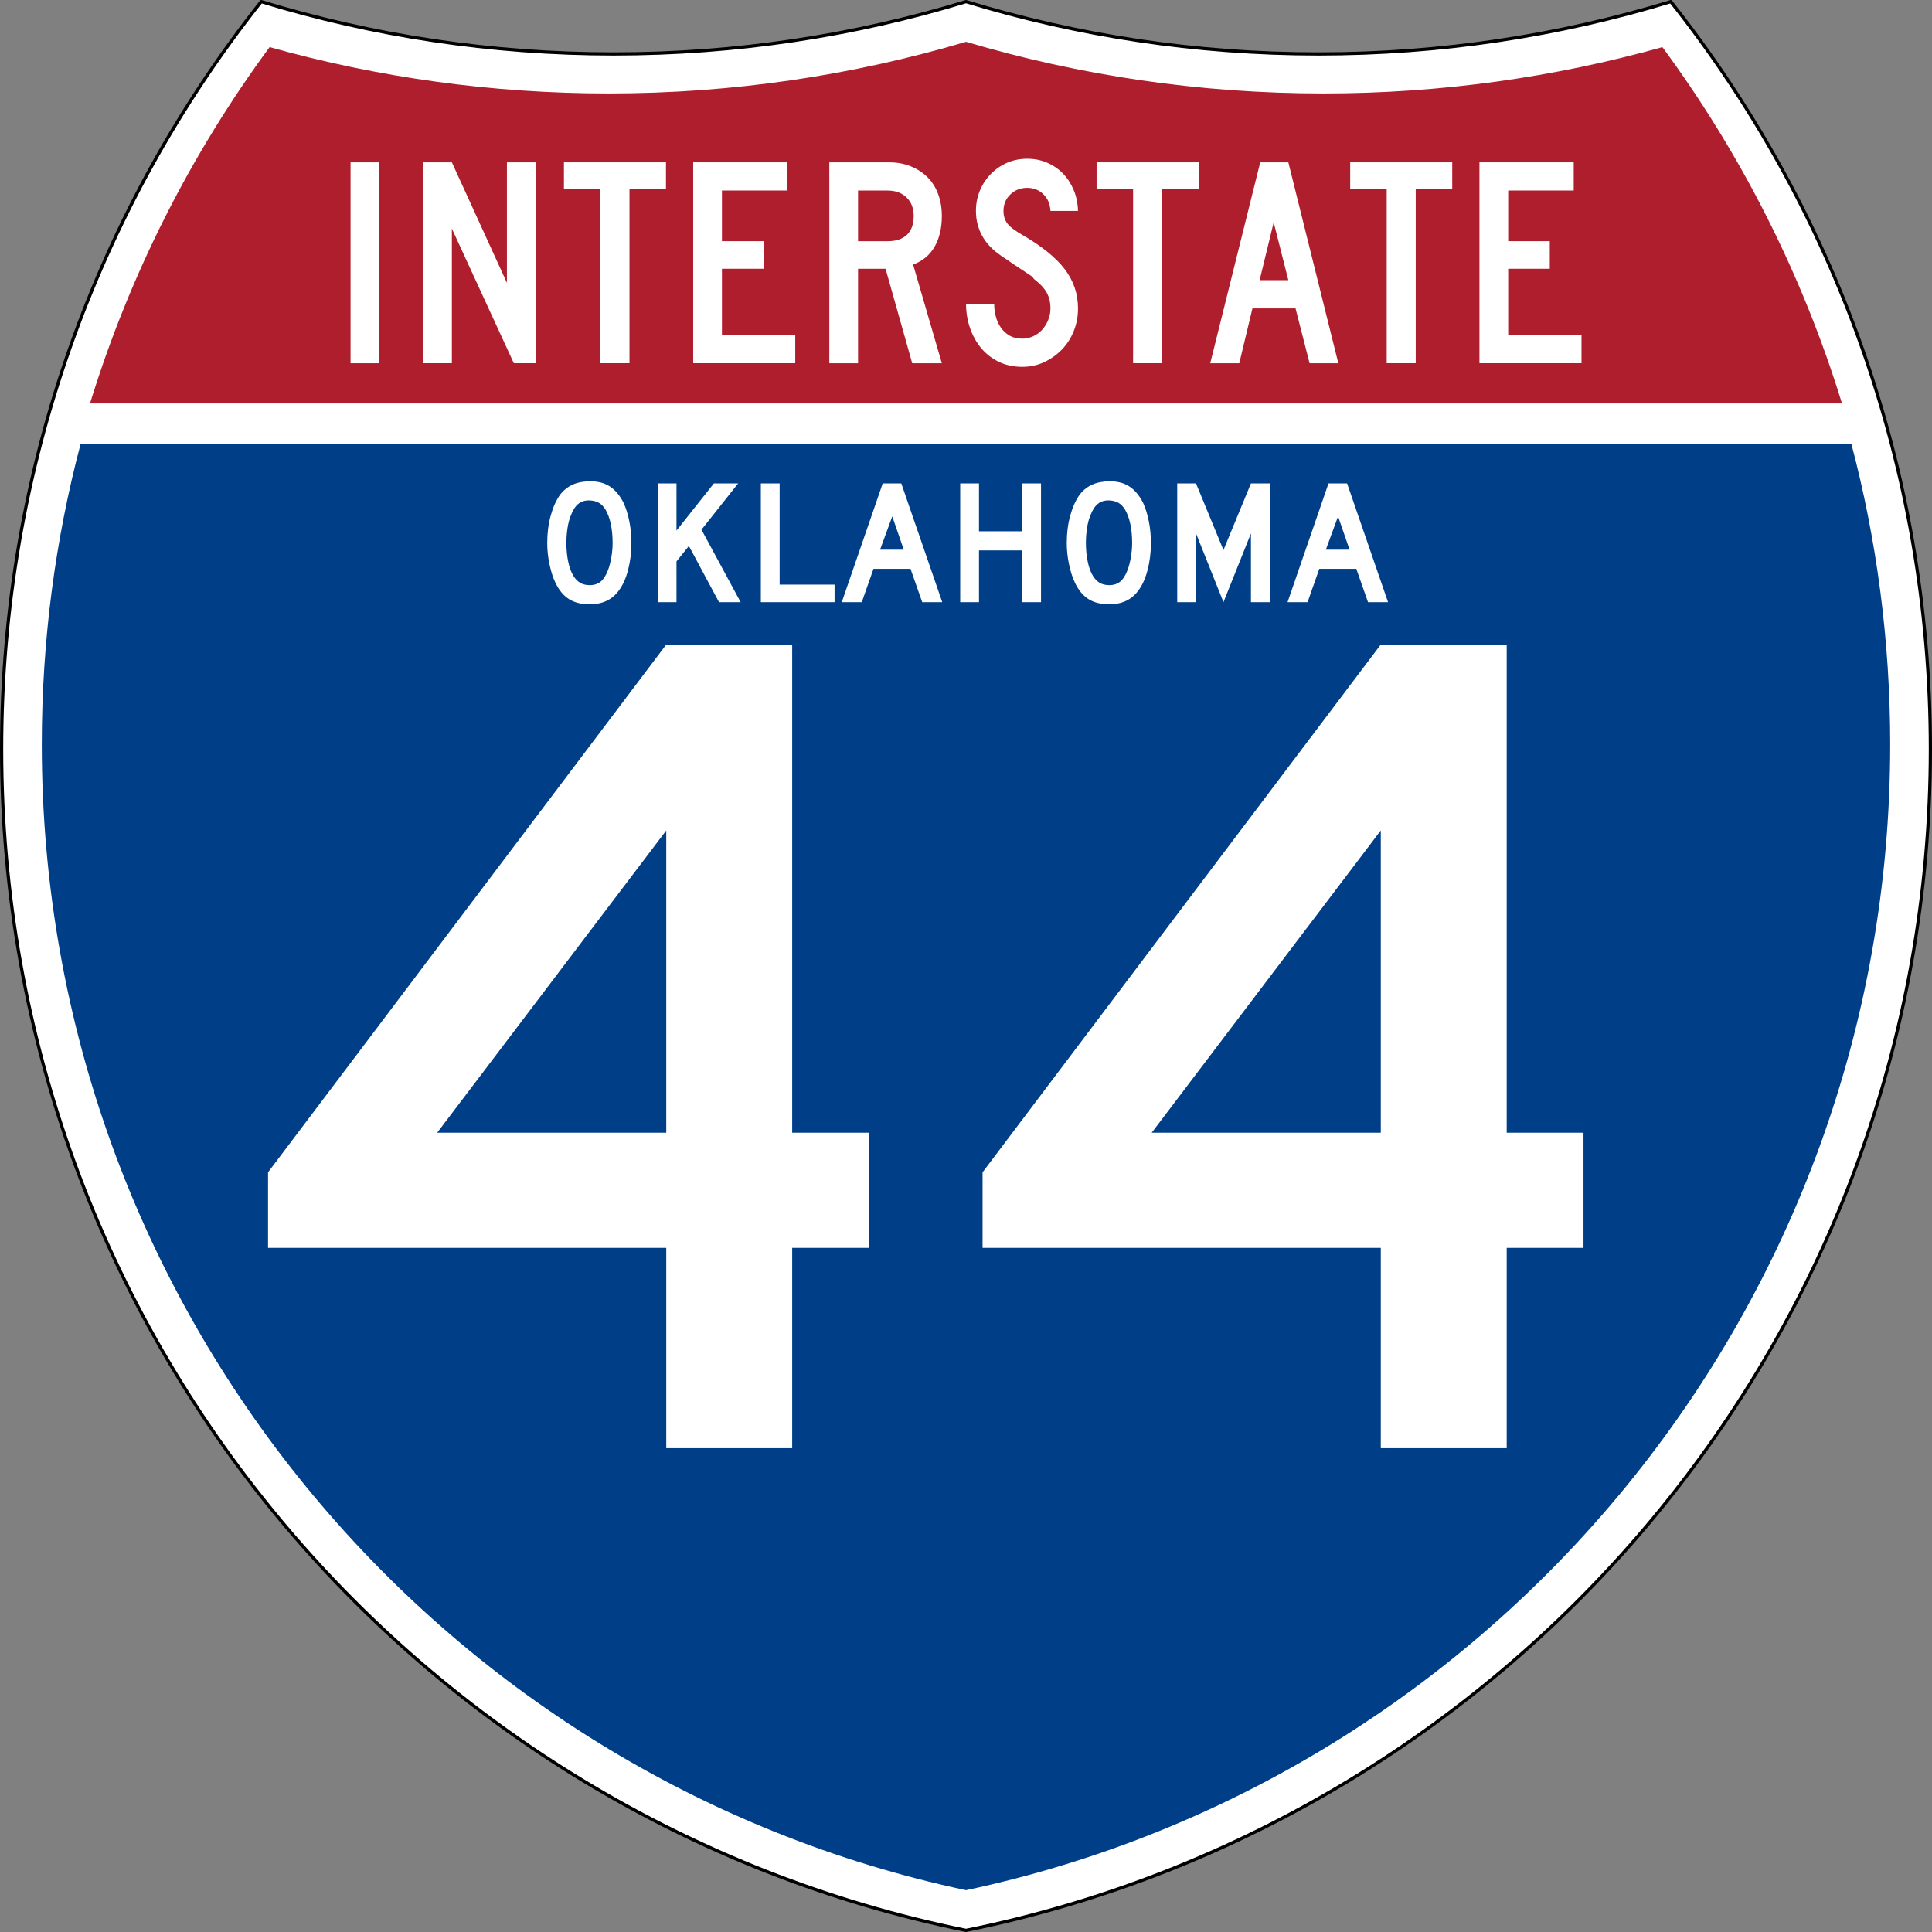 <?xml version="1.0" encoding="UTF-8" standalone="no"?>
<!-- Generator: Adobe Illustrator 12.0.0, SVG Export Plug-In . SVG Version: 6.00 Build 51448)  -->
<svg
   xmlns:dc="http://purl.org/dc/elements/1.1/"
   xmlns:cc="http://creativecommons.org/ns#"
   xmlns:rdf="http://www.w3.org/1999/02/22-rdf-syntax-ns#"
   xmlns:svg="http://www.w3.org/2000/svg"
   xmlns="http://www.w3.org/2000/svg"
   xmlns:sodipodi="http://sodipodi.sourceforge.net/DTD/sodipodi-0.dtd"
   xmlns:inkscape="http://www.inkscape.org/namespaces/inkscape"
   version="1.0"
   id="Layer_1"
   width="601"
   height="601"
   viewBox="0 0 601 601"
   overflow="visible"
   enable-background="new 0 0 601 601"
   xml:space="preserve"
   sodipodi:version="0.32"
   inkscape:version="0.46"
   sodipodi:docname="I-44_(OK).svg"
   sodipodi:docbase="C:\Program Files\Inkscape\file"
   inkscape:output_extension="org.inkscape.output.svg.inkscape"
   style="overflow:visible"><rect x="0" y="0" width="601" height="601" fill="#808080" stroke="none"/><defs
   id="defs2454"><inkscape:perspective
   sodipodi:type="inkscape:persp3d"
   inkscape:vp_x="0 : 1080 : 1"
   inkscape:vp_y="0 : 1000 : 0"
   inkscape:vp_z="2160 : 1080 : 1"
   inkscape:persp3d-origin="1080 : 720 : 1"
   id="perspective22" />
	
	
	
	

		
		
		
		
		
		
		
		
		
		
	
		
	
		
	
		
		
			
	
			
		
			
		
			
		
			
		
			
		
			
		
			
		
			
		
			
		
			
				
		</defs><sodipodi:namedview
   inkscape:window-height="744"
   inkscape:window-width="1280"
   inkscape:pageshadow="2"
   inkscape:pageopacity="0.0"
   guidetolerance="10.0"
   gridtolerance="10.0"
   objecttolerance="10.0"
   borderopacity="1.0"
   bordercolor="#666666"
   pagecolor="#ffffff"
   id="base"
   width="24in"
   height="24in"
   units="in"
   inkscape:zoom="1.21"
   inkscape:cx="301.31439"
   inkscape:cy="300.5"
   inkscape:window-x="-4"
   inkscape:window-y="-4"
   inkscape:current-layer="Layer_1"
   showgrid="false" />
<path
   clip-rule="evenodd"
   d="M 300.5,0.5 C 335.176,11.083 371.984,16.776 410.123,16.776 C 448.262,16.776 485.07,11.083 519.746,0.5 C 570.312,64.408 600.5,145.179 600.5,233 C 600.5,414.426 471.67,565.756 300.5,600.5 C 129.33,565.756 0.5,414.426 0.5,233 C 0.5,145.179 30.688,64.408 81.254,0.5 C 115.929,11.083 152.738,16.776 190.877,16.776 C 229.016,16.776 265.825,11.083 300.5,0.5 z"
   id="path2393"
   style="fill:#ffffff;fill-rule:evenodd" /><path
   clip-rule="evenodd"
   stroke-miterlimit="3.864"
   d="M 300.5,0.5 C 335.176,11.083 371.984,16.776 410.123,16.776 C 448.262,16.776 485.07,11.083 519.746,0.5 C 570.312,64.408 600.5,145.179 600.5,233 C 600.5,414.426 471.67,565.756 300.5,600.5 C 129.33,565.756 0.5,414.426 0.5,233 C 0.5,145.179 30.688,64.408 81.254,0.5 C 115.929,11.083 152.738,16.776 190.877,16.776 C 229.016,16.776 265.825,11.083 300.5,0.5 z"
   id="path2395"
   style="fill:none;fill-rule:evenodd;stroke:#000000;stroke-linecap:round;stroke-linejoin:round;stroke-miterlimit:3.864" /><path
   d="M 25.096,137.999 L 575.902,137.999 C 583.793,167.866 587.998,199.24 587.998,231.605 C 587.998,406.77 464.755,553.087 300.499,587.997 C 136.244,553.087 13,406.77 13,231.605 C 13,199.24 17.205,167.866 25.096,137.999 z"
   id="path2399"
   style="fill:#003f87;stroke:none;fill-opacity:1" /><path
   d="M 411.683,29.071 C 448.181,29.071 483.548,24.053 517.137,14.651 C 541.523,47.764 560.574,85.147 573.002,125.5 L 28,125.5 C 40.429,85.147 59.48,47.764 83.866,14.651 C 117.454,24.053 152.821,29.071 189.319,29.071 C 227.899,29.071 265.215,23.464 300.502,13 C 335.789,23.464 373.103,29.071 411.683,29.071 z"
   id="path2403"
   style="fill:#af1e2d;stroke:none;fill-opacity:1" /><rect
   style="fill:#ffffff;fill-rule:evenodd"
   id="rect2409"
   height="62.498"
   width="8.75"
   clip-rule="evenodd"
   y="50.502"
   x="109.05" /><polygon
   style="fill:#ffffff;fill-rule:evenodd"
   id="polygon2413"
   points="165.492,109.428 147,69.316 147,109.428 138.423,109.428 138.423,49.572 147,49.572 163.438,85.486 163.438,49.572 172.014,49.572 172.014,109.428 165.492,109.428 "
   clip-rule="evenodd"
   transform="matrix(1.042,0,0,1.044,-12.609,-1.259)" /><polygon
   style="fill:#ffffff;fill-rule:evenodd"
   id="polygon2417"
   points="200.021,57.523 200.021,109.428 191.354,109.428 191.354,57.523 180.456,57.523 180.456,49.572 210.919,49.572 210.919,57.523 200.021,57.523 "
   clip-rule="evenodd"
   transform="matrix(1.042,0,0,1.044,-12.609,-1.259)" /><polygon
   style="fill:#ffffff;fill-rule:evenodd"
   id="polygon2421"
   points="219.048,109.428 219.048,49.572 247.189,49.572 247.189,57.97 227.625,57.97 227.625,73.068 240.042,73.068 240.042,81.287 227.625,81.287 227.625,101.03 249.512,101.03 249.512,109.428 219.048,109.428 "
   clip-rule="evenodd"
   transform="matrix(1.042,0,0,1.044,-12.609,-1.259)" /><path
   style="fill:#ffffff;fill-rule:evenodd"
   id="path2425"
   d="M 283.768,113 L 275.483,83.616 L 266.919,83.616 L 266.919,113 L 257.983,113 L 257.983,50.502 L 276.6,50.502 C 279.021,50.502 281.239,50.906 283.256,51.714 C 285.273,52.523 287.011,53.642 288.469,55.072 C 289.928,56.502 291.044,58.259 291.82,60.342 C 292.596,62.426 292.984,64.711 292.984,67.199 C 292.984,70.93 292.239,74.101 290.75,76.713 C 289.26,79.325 287.026,81.191 284.048,82.31 L 292.984,113 L 283.768,113 L 283.768,113 z M 284.234,67.199 C 284.234,64.773 283.489,62.846 281.999,61.415 C 280.51,59.985 278.556,59.27 276.135,59.27 L 266.919,59.27 L 266.919,75.034 L 276.135,75.034 C 278.742,75.034 280.743,74.366 282.139,73.028 C 283.536,71.692 284.234,69.748 284.234,67.199 z"
   clip-rule="evenodd" /><path
   style="fill:#ffffff;fill-rule:evenodd"
   id="path2429"
   d="M 335.337,95.93 C 335.337,98.479 334.887,100.858 333.987,103.065 C 333.087,105.273 331.846,107.185 330.263,108.802 C 328.681,110.419 326.85,111.71 324.772,112.673 C 322.693,113.637 320.443,114.119 318.022,114.119 C 315.292,114.119 312.841,113.59 310.669,112.533 C 308.497,111.476 306.666,110.045 305.177,108.243 C 303.687,106.439 302.539,104.356 301.733,101.993 C 300.925,99.629 300.523,97.173 300.523,94.623 L 309.272,94.623 C 309.272,95.93 309.443,97.22 309.784,98.494 C 310.126,99.769 310.653,100.92 311.367,101.946 C 312.081,102.972 312.981,103.796 314.066,104.418 C 315.153,105.04 316.471,105.351 318.022,105.351 C 319.202,105.351 320.334,105.102 321.421,104.604 C 322.506,104.107 323.438,103.423 324.213,102.552 C 324.988,101.682 325.609,100.671 326.075,99.521 C 326.54,98.37 326.773,97.173 326.773,95.93 C 326.773,94.126 326.401,92.525 325.656,91.125 C 324.911,89.726 323.608,88.312 321.746,86.881 C 321.436,86.57 321.312,86.399 321.374,86.368 C 321.436,86.337 321.25,86.166 320.815,85.855 C 320.381,85.544 319.465,84.938 318.069,84.036 C 316.673,83.134 314.393,81.595 311.227,79.419 C 308.683,77.677 306.775,75.641 305.502,73.308 C 304.23,70.977 303.594,68.412 303.594,65.613 C 303.594,63.374 303.997,61.275 304.804,59.317 C 305.611,57.358 306.744,55.632 308.203,54.139 C 309.66,52.647 311.351,51.481 313.275,50.641 C 315.2,49.802 317.278,49.382 319.512,49.382 C 321.746,49.382 323.81,49.786 325.703,50.595 C 327.595,51.403 329.24,52.523 330.636,53.953 C 332.032,55.383 333.149,57.093 333.987,59.083 C 334.825,61.074 335.275,63.25 335.337,65.613 L 326.773,65.613 C 326.649,63.437 325.904,61.695 324.538,60.389 C 323.173,59.083 321.498,58.431 319.512,58.431 C 317.465,58.431 315.727,59.114 314.299,60.483 C 312.872,61.851 312.158,63.561 312.158,65.613 C 312.158,67.168 312.562,68.474 313.368,69.531 C 314.176,70.588 315.727,71.769 318.022,73.076 C 324.042,76.558 328.434,80.103 331.194,83.71 C 333.956,87.316 335.337,91.389 335.337,95.93 z"
   clip-rule="evenodd" /><polygon
   style="fill:#ffffff;fill-rule:evenodd"
   id="polygon2433"
   points="359.036,57.523 359.036,109.428 350.371,109.428 350.371,57.523 339.472,57.523 339.472,49.572 369.936,49.572 369.936,57.523 359.036,57.523 "
   clip-rule="evenodd"
   transform="matrix(1.042,0,0,1.044,-12.609,-1.259)" /><path
   style="fill:#ffffff;fill-rule:evenodd"
   id="path2437"
   d="M 407.383,113 L 403.008,95.93 L 389.604,95.93 L 385.507,113 L 376.479,113 L 392.024,50.502 L 400.774,50.502 L 416.32,113 L 407.383,113 z M 396.213,69.158 L 391.838,87.161 L 400.774,87.161 L 396.213,69.158 z"
   clip-rule="evenodd" /><polygon
   style="fill:#ffffff;fill-rule:evenodd"
   id="polygon2441"
   points="434.748,57.523 434.748,109.428 426.083,109.428 426.083,57.523 415.184,57.523 415.184,49.572 445.647,49.572 445.647,57.523 434.748,57.523 "
   clip-rule="evenodd"
   transform="matrix(1.042,0,0,1.044,-12.609,-1.259)" /><polygon
   style="fill:#ffffff;fill-rule:evenodd"
   id="polygon2445"
   points="453.776,109.428 453.776,49.572 481.918,49.572 481.918,57.97 462.353,57.97 462.353,73.068 474.771,73.068 474.771,81.287 462.353,81.287 462.353,101.03 484.24,101.03 484.24,109.428 453.776,109.428 "
   clip-rule="evenodd"
   transform="matrix(1.042,0,0,1.044,-12.609,-1.259)" />

<path
   style="font-size:55.126px;font-style:normal;font-weight:normal;fill:#ffffff;fill-opacity:1;"
   d="M 196.416,168.899 C 196.416,171.84 196.067,174.651 195.369,177.334 C 194.671,180.017 193.678,182.185 192.392,183.84 C 190.334,186.595 187.357,187.973 183.462,187.973 C 180.852,187.973 178.702,187.44 177.012,186.375 C 175.322,185.309 173.926,183.637 172.823,181.358 C 172.052,179.778 171.427,177.858 170.949,175.598 C 170.471,173.338 170.233,171.105 170.233,168.899 C 170.233,165.85 170.591,163.02 171.308,160.411 C 172.024,157.802 173.007,155.615 174.257,153.851 C 175.359,152.454 176.673,151.416 178.198,150.736 C 179.724,150.056 181.552,149.716 183.683,149.716 C 186.035,149.716 188.037,150.249 189.691,151.315 C 191.345,152.381 192.76,154.053 193.936,156.33 C 194.708,157.985 195.314,159.914 195.755,162.119 C 196.196,164.324 196.416,166.584 196.416,168.899 L 196.416,168.899 z M 190.573,168.899 C 190.573,166.805 190.39,164.867 190.022,163.084 C 189.655,161.301 189.104,159.785 188.368,158.536 C 187.78,157.58 187.11,156.882 186.357,156.441 C 185.604,156.001 184.676,155.743 183.573,155.669 C 182.14,155.596 180.946,155.927 179.99,156.662 C 179.034,157.396 178.244,158.591 177.62,160.245 C 177.142,161.348 176.784,162.68 176.545,164.242 C 176.306,165.803 176.186,167.356 176.186,168.899 C 176.186,170.884 176.37,172.796 176.737,174.633 C 177.105,176.471 177.656,177.977 178.39,179.153 C 178.979,180.108 179.677,180.825 180.485,181.303 C 181.294,181.78 182.286,182.019 183.462,182.019 C 184.822,182.019 185.952,181.652 186.852,180.917 C 187.753,180.183 188.515,178.988 189.14,177.334 C 189.324,176.856 189.508,176.278 189.692,175.598 C 189.876,174.918 190.032,174.202 190.16,173.448 C 190.289,172.694 190.39,171.932 190.463,171.16 C 190.537,170.388 190.573,169.635 190.573,168.899 L 190.573,168.899 z M 223.669,187.312 L 214.299,169.838 L 210.44,174.632 L 210.44,187.312 L 204.595,187.312 L 204.595,150.377 L 210.44,150.377 L 210.44,165.041 L 222.071,150.377 L 229.623,150.377 L 218.212,164.766 L 230.395,187.312 L 223.669,187.312 z M 236.68,187.312 L 236.68,150.377 L 242.525,150.377 L 242.525,181.854 L 259.614,181.854 L 259.614,187.312 L 236.68,187.312 z M 286.881,187.312 L 283.242,176.949 L 271.721,176.949 L 268.082,187.312 L 261.853,187.312 L 274.588,150.377 L 280.375,150.377 L 293.11,187.312 L 286.881,187.312 z M 277.564,160.63 L 273.76,170.995 L 281.147,170.995 L 277.564,160.63 z M 317.992,187.312 L 317.992,171.216 L 304.541,171.216 L 304.541,187.312 L 298.697,187.312 L 298.697,150.377 L 304.541,150.377 L 304.541,165.262 L 317.992,165.262 L 317.992,150.377 L 323.836,150.377 L 323.836,187.312 L 317.992,187.312 z M 358.025,168.899 C 358.025,171.84 357.676,174.651 356.978,177.334 C 356.28,180.017 355.288,182.185 354.001,183.84 C 351.943,186.595 348.967,187.973 345.072,187.973 C 342.462,187.973 340.312,187.44 338.622,186.375 C 336.932,185.309 335.535,183.637 334.433,181.358 C 333.661,179.778 333.036,177.858 332.559,175.598 C 332.081,173.338 331.842,171.105 331.842,168.899 C 331.842,165.85 332.2,163.02 332.917,160.411 C 333.634,157.802 334.617,155.615 335.866,153.851 C 336.969,152.454 338.282,151.416 339.808,150.736 C 341.333,150.056 343.161,149.716 345.292,149.716 C 347.644,149.716 349.647,150.249 351.3,151.315 C 352.954,152.381 354.369,154.053 355.546,156.33 C 356.317,157.985 356.924,159.914 357.364,162.119 C 357.805,164.324 358.025,166.584 358.025,168.899 L 358.025,168.899 z M 352.183,168.899 C 352.183,166.805 351.999,164.867 351.632,163.084 C 351.265,161.301 350.713,159.785 349.977,158.536 C 349.39,157.58 348.719,156.882 347.966,156.441 C 347.213,156.001 346.285,155.743 345.183,155.669 C 343.749,155.596 342.555,155.927 341.599,156.662 C 340.644,157.396 339.854,158.591 339.229,160.245 C 338.751,161.348 338.393,162.68 338.154,164.242 C 337.915,165.803 337.796,167.356 337.796,168.899 C 337.796,170.884 337.979,172.796 338.347,174.633 C 338.714,176.471 339.265,177.977 340,179.153 C 340.588,180.108 341.287,180.825 342.095,181.303 C 342.903,181.78 343.895,182.019 345.072,182.019 C 346.431,182.019 347.561,181.652 348.462,180.917 C 349.362,180.183 350.125,178.988 350.749,177.334 C 350.933,176.856 351.117,176.278 351.301,175.598 C 351.485,174.918 351.641,174.202 351.77,173.448 C 351.898,172.694 351.999,171.932 352.073,171.16 C 352.146,170.388 352.183,169.635 352.183,168.899 L 352.183,168.899 z M 389.138,187.312 L 389.138,165.923 L 380.594,187.312 L 372.049,165.923 L 372.049,187.312 L 366.205,187.312 L 366.205,150.377 L 372.049,150.377 L 380.594,171.104 L 389.138,150.377 L 394.981,150.377 L 394.981,187.312 L 389.138,187.312 z M 425.557,187.312 L 421.918,176.949 L 410.397,176.949 L 406.759,187.312 L 400.529,187.312 L 413.264,150.377 L 419.051,150.377 L 431.786,187.312 L 425.557,187.312 z M 416.24,160.63 L 412.436,170.995 L 419.823,170.995 L 416.24,160.63 z"
   id="text2524" /><path
   style="font-size:357.779px;font-style:normal;font-weight:normal;fill:#ffffff;fill-opacity:1;"
   d="M 246.43,388.189 L 246.43,450.498 L 207.259,450.498 L 207.259,388.189 L 83.382,388.189 L 83.382,364.675 L 207.259,200.499 L 246.43,200.499 L 246.43,352.366 L 270.32,352.366 L 270.32,388.189 L 246.43,388.189 z M 207.259,258.333 L 135.989,352.366 L 207.259,352.366 L 207.259,258.333 z M 468.701,388.189 L 468.701,450.498 L 429.531,450.498 L 429.531,388.189 L 305.653,388.189 L 305.653,364.675 L 429.531,200.499 L 468.701,200.499 L 468.701,352.366 L 492.591,352.366 L 492.591,388.189 L 468.701,388.189 z M 429.531,258.333 L 358.26,352.366 L 429.531,352.366 L 429.531,258.333 z"
   id="text2528" />
</svg>